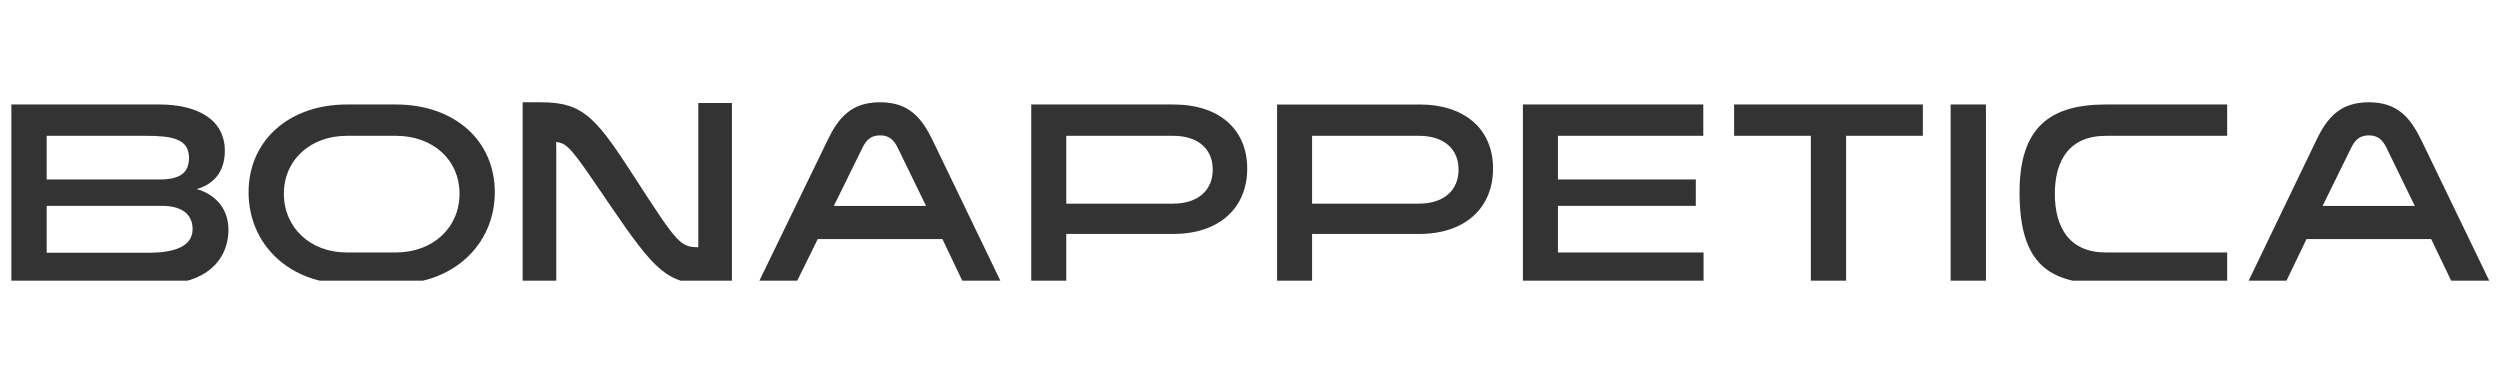 <svg width="220" height="33" viewBox="0 0 220 33" fill="none" xmlns="http://www.w3.org/2000/svg">
<g clip-path="url(#clip0_425_298756)">
<path fill-rule="evenodd" clip-rule="evenodd" d="M61.451 21.755V20.611V9.064H64.411V25.002H62.317C58.766 25.002 57.665 23.897 53.738 18.13L53.238 17.397C50.416 13.255 49.966 12.594 48.942 12.496L48.953 13.428V24.972H45.992V9H47.602C51.467 9 52.518 10.455 56.153 16.08C59.579 21.379 59.895 21.755 61.451 21.755ZM17.314 16.638C18.635 16.269 19.785 15.271 19.785 13.275C19.785 10.584 17.486 9.195 14.013 9.195H1V24.972H14.38C17.853 24.972 20.102 23.083 20.102 20.197C20.102 18.351 18.928 17.093 17.314 16.638ZM12.839 11.951C15.138 11.951 16.631 12.211 16.631 13.883C16.631 15.25 15.799 15.793 14.039 15.793H4.107V11.951H12.839ZM13.106 22.238H4.107V18.115H14.257C15.993 18.115 16.948 18.853 16.948 20.156C16.948 21.697 15.334 22.24 13.108 22.24L13.106 22.238ZM34.837 9.195H30.508C25.542 9.195 21.875 12.277 21.875 16.922C21.875 21.566 25.544 24.974 30.508 24.974H34.837C39.9 24.974 43.543 21.502 43.543 16.922C43.543 12.342 39.973 9.195 34.837 9.195ZM34.837 22.216H30.508C27.304 22.216 24.98 20.025 24.98 17.05C24.98 14.076 27.328 11.951 30.508 11.951H34.837C38.114 11.951 40.438 14.078 40.438 17.05C40.438 20.023 38.116 22.216 34.837 22.216ZM103.248 9.195H90.75V24.972H93.831V20.587H103.248C107.357 20.587 109.755 18.244 109.755 14.836C109.755 11.427 107.357 9.195 103.248 9.195ZM103.248 17.92H93.831V11.951H103.248C105.424 11.951 106.721 13.101 106.721 14.924C106.721 16.746 105.424 17.918 103.248 17.918V17.92ZM112.383 9.196H124.881V9.193C128.99 9.193 131.388 11.428 131.388 14.836C131.388 18.244 128.99 20.588 124.881 20.588H115.464V24.972H112.383V9.196ZM115.464 17.92H124.881V17.918C127.057 17.918 128.354 16.746 128.354 14.924C128.354 13.102 127.057 11.951 124.881 11.951H115.464V17.92ZM137.099 18.115H149.231V15.793H137.099V11.951H149.89V9.195H134.016V24.972H149.914V22.216H137.099V18.115ZM159.354 11.951H152.602V9.195H169.211V11.951H162.458V24.972H159.354V11.951ZM174.763 9.195H171.656V24.972H174.763V9.195ZM185.316 24.974C180.349 24.974 177.719 23.274 177.719 16.922C177.719 11.249 180.349 9.195 185.316 9.195H195.991V11.953H185.316C182.136 11.953 180.826 14.078 180.826 17.053C180.826 20.027 182.112 22.218 185.316 22.218H195.991V24.974H185.316ZM77.448 9C74.901 9 73.77 10.376 72.833 12.325L66.68 25.002H70.008L71.963 21.036H82.931L84.825 25.002H88.177L82.063 12.325C81.106 10.376 79.997 9 77.45 9H77.448ZM73.378 18.123L75.903 12.99C76.231 12.325 76.642 11.912 77.448 11.912C78.254 11.912 78.667 12.325 78.993 12.99L81.494 18.123H73.378ZM208.458 9C211.005 9 212.114 10.376 213.071 12.325H213.073L219.187 24.974H215.835L213.941 21.036H202.973L201.079 24.974H197.75L203.843 12.325C204.78 10.376 205.911 9 208.458 9ZM206.913 12.99L204.388 18.123H212.504L210.003 12.99C209.677 12.325 209.264 11.912 208.458 11.912C207.652 11.912 207.241 12.325 206.913 12.99Z" fill="#333333"/>
</g>
<defs>
<clipPath id="clip0_425_298756">
<rect width="220" height="16" fill="white" transform="translate(0 8.699)"/>
</clipPath>
</defs>
</svg>
